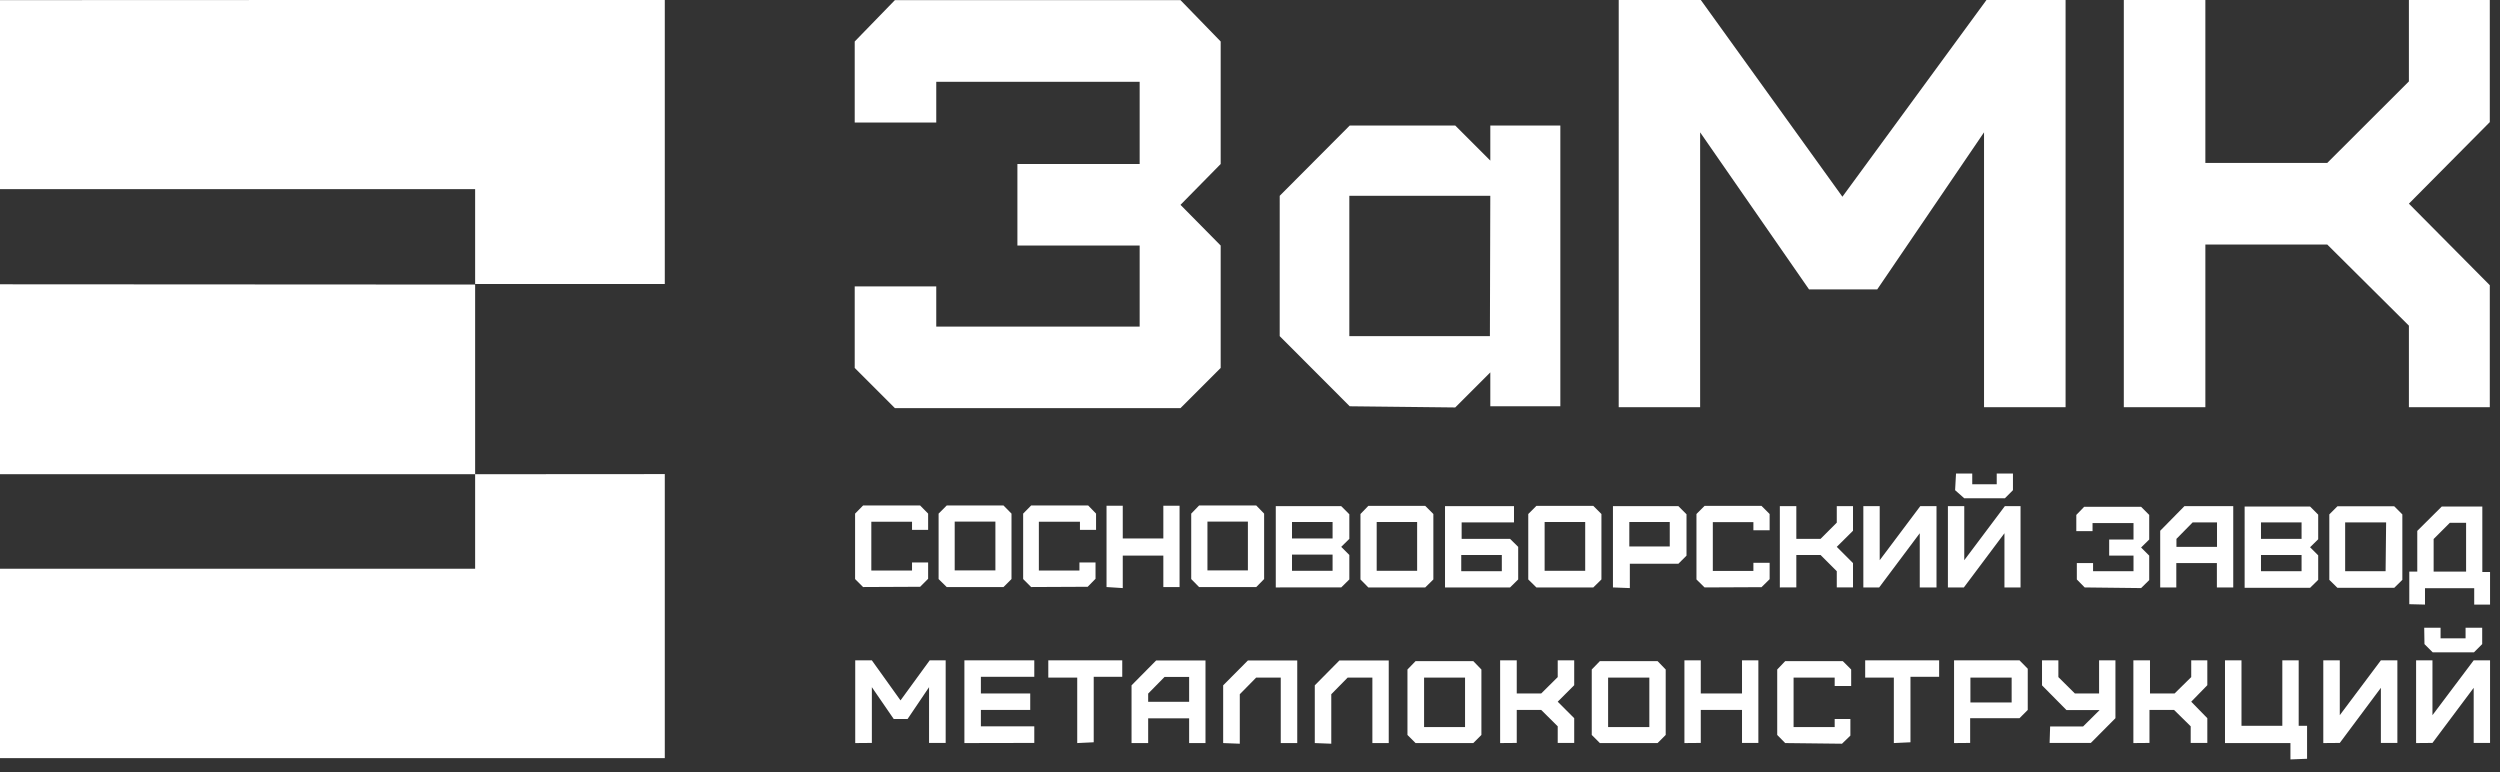 <svg xmlns="http://www.w3.org/2000/svg" width="191" height="59" fill="none" viewBox="0 0 191 59"><rect x="0" y="0" width="191" height="59" fill="#333333" stroke="none"/><g clip-path="url(#a)"><path fill="#fff" d="M184.59 56.77v-6.32h1.25v4.19l3.15-4.19h1.25v6.31h-1.25v-4.21l-3.15 4.21zm.62-8.81h1.25v.81h1.91v-.81h1.27v1.25l-.63.63h-3.15l-.63-.63zm-7.71 8.81v-6.32h1.26v4.19l3.14-4.19h1.26v6.31h-1.26v-4.21l-3.14 4.21zm-2.51 1.25v-1.25h-5v-6.32h1.26v5h3.12v-5h1.25v5h.64v2.52zm-12-1.25v-6.32h1.27v2.53h1.88l1.27-1.25v-1.28h1.23v1.9l-1.23 1.26 1.23 1.26v1.89h-1.27v-1.27l-1.27-1.25h-1.88v2.52zm-6.36-1.27h2.52l1.26-1.25h-2.53l-1.87-1.89v-1.91h1.25v1.28l1.26 1.25h1.85v-2.53h1.25v4.42l-1.88 1.89h-3.15zm-7.34 1.27v-6.32h5l.63.64v3.15l-.63.63h-3.77v1.89zm4.4-5h-3.15v1.9h3.15zm-9 5v-5h-2.19v-1.32h5.65v1.26h-2.19v5zm-8.3 0-.61-.62v-5l.61-.64h4.4l.64.64v1.26h-1.26v-.64h-3.14v3.78h3.14v-.62h1.2v1.27l-.64.62zm-7.7 0v-6.32h1.25v2.53h3.15v-2.53h1.25v6.31h-1.25v-2.52h-3.15v2.52zm-6.46 0-.62-.62v-5l.62-.64h4.41l.62.64v5l-.62.62zm3.78-5h-3.15v3.78h3.15zm-11.4 5v-6.32h1.27v2.53h1.87l1.26-1.25v-1.28h1.26v1.9l-1.26 1.26 1.26 1.26v1.89h-1.26v-1.27l-1.26-1.25h-1.87v2.52zm-6.46 0-.62-.62v-5l.62-.64h4.41l.62.64v5l-.62.62zm3.78-5h-3.13v3.78h3.13zm-11.48 5v-4.41l1.88-1.9h3.77v6.31h-1.25v-5h-1.89l-1.25 1.27v3.78zm-7 0v-4.41l1.89-1.9h3.77v6.31h-1.26v-5h-1.88l-1.25 1.27v3.78zm-7 0v-4.41l1.88-1.9h3.77v6.31h-1.25v-1.89h-3.13v1.89zm4.4-3.15v-1.9h-1.88l-1.25 1.27v.63zm-8.55 3.15v-5h-2.21v-1.32h5.65v1.26h-2.18v5zm-8.62 0v-6.32h5.34v1.26h-4.08v1.27h3.77v1.26h-3.77v1.25h4.08v1.27zm-8.34 0v-6.32h1.27l2.19 3.06 2.23-3.06h1.22v6.31h-1.27V52.5l-1.64 2.43h-1.06l-1.67-2.43v4.26zm118.73-10.61v-2.49h.61v-3.11l1.87-1.86h3.1v5h.63v2.49h-1.25v-1.25h-3.76v1.25zm4.34-2.49v-3.73h-1.24l-1.24 1.24v2.49zm-9.83 1.24-.62-.61v-5l.62-.62h4.34l.62.62v5l-.62.61zm3.72-5h-3.13v3.73h3.09zm-10.81 5V38.7h5l.62.62v1.88l-.62.61.62.62v1.87l-.62.61zm4.35-5h-3.1v1.26h3.1zm0 2.49h-3.1v1.24h3.1zm-10.8 2.48v-4.33l1.85-1.88h3.73v6.21h-1.25v-1.86h-3.1v1.86zm4.34-3.1v-1.87h-1.86l-1.24 1.26v.61zm-10.11 3.1-.6-.61v-1.25h1.24v.62H163v-1.19h-1.86v-1.23H163v-1.26h-3.13v.62h-1.24v-1.24l.6-.62h4.35l.62.62v1.88l-.62.61.62.62v1.87l-.62.61zm-10.45 0v-6.21h1.25v4.13l3.1-4.13h1.2v6.21h-1.23v-4.14l-3.1 4.14zm.62-8.7h1.24V37h1.87v-.82h1.24v1.27l-.62.62h-3.1l-.7-.62zm-7.08 8.7v-6.21h1.25v4.13l3.1-4.13h1.24v6.21h-1.28v-4.14l-3.1 4.14zm-6.38 0v-6.21h1.26v2.5h1.85l1.24-1.24v-1.26h1.24v1.88l-1.24 1.23 1.24 1.24v1.86h-1.24v-1.24l-1.24-1.24h-1.85v2.48zm-5.75 0-.62-.61v-5l.62-.62h4.35l.62.62v1.24h-1.24v-.62h-3.1v3.73h3.1V43h1.24v1.25l-.62.61zm-7 0v-6.21h5l.62.62v3.16l-.62.62h-3.71v1.86zm4.34-5h-3.09v1.87h3.09zm-10.19 5-.62-.61v-5l.62-.62h4.35l.62.62v5l-.62.61zm3.73-5h-3.1v3.73h3.1zm-10.71 5v-6.21h5.27v1.24h-4v1.26h3.7l.62.61v2.49l-.62.61zm4.34-2.48h-3.1v1.24h3.1zm-10.2 2.48-.6-.61v-5l.6-.62h4.35l.62.62v5l-.62.61zm3.73-5h-3.09v3.73h3.09zm-10.8 5v-6.21h5l.62.62v1.88l-.62.61.62.62v1.87l-.62.61zm4.34-5h-3.1v1.26h3.1zm0 2.49h-3.1v1.24h3.1zm-10.2 2.48-.6-.61v-5l.6-.62h4.37l.6.62v5l-.6.61zm3.73-5h-3.09v3.73h3.09zm-10.8 5v-6.21h1.24v2.5h3.1v-2.5h1.24v6.21h-1.24v-2.4h-3.1v2.48zm-5.76 0-.61-.61v-5l.61-.62h4.36l.6.62v1.24h-1.23v-.62h-3.14v3.73h3.1v-.62h1.23v1.25l-.6.61zm-6.45 0-.62-.61v-5l.62-.62h4.34l.61.62v5l-.61.61zm3.72-5h-3.11v3.73h3.11zm-10.11 5-.61-.61v-5l.61-.62h4.36l.61.62v1.24h-1.23v-.62h-3.11v3.73h3.11v-.62h1.23v1.25l-.61.61zm96.32-13.74V-.06h6.23v12.51h9.31l6.24-6.23V-.06h6.18v9.39l-6.18 6.23 6.18 6.23v9.32h-6.18v-6.23l-6.24-6.2h-9.31v12.43zm-38.59 0V-.06h6.23l10.86 15.09L151.81-.06h6v31.17h-6.23v-21l-8.16 12h-5.21l-8.32-12v21zm-20.55-.07-5.35-5.36V14.96l5.35-5.37h8.06l2.68 2.68V9.59h5.35v21.45h-5.35v-2.59l-2.68 2.68zm10.74-16.08h-10.77v10.72h10.74zM68.37 31.18l-3.07-3.07v-6.23h6.23v3.07h15.54v-6.19h-9.34v-6.23h9.34V6.25H71.53v3.11H65.3V3.17L68.37.01h21.82l3.07 3.16v9.36l-3.07 3.12 3.07 3.11v9.35l-3.07 3.07zM0 .01v14.44h36.3v7.25h14.49V-.01zm0 21.71v14.51h36.3V21.74q-18.16 0-36.3-.02m36.3 14.51v7.22H0v14.47h50.79v-21.7z"/></g><defs><clipPath id="a"><path fill="#fff" d="M0 0h190.24v58.02H0z"/></clipPath></defs></svg>